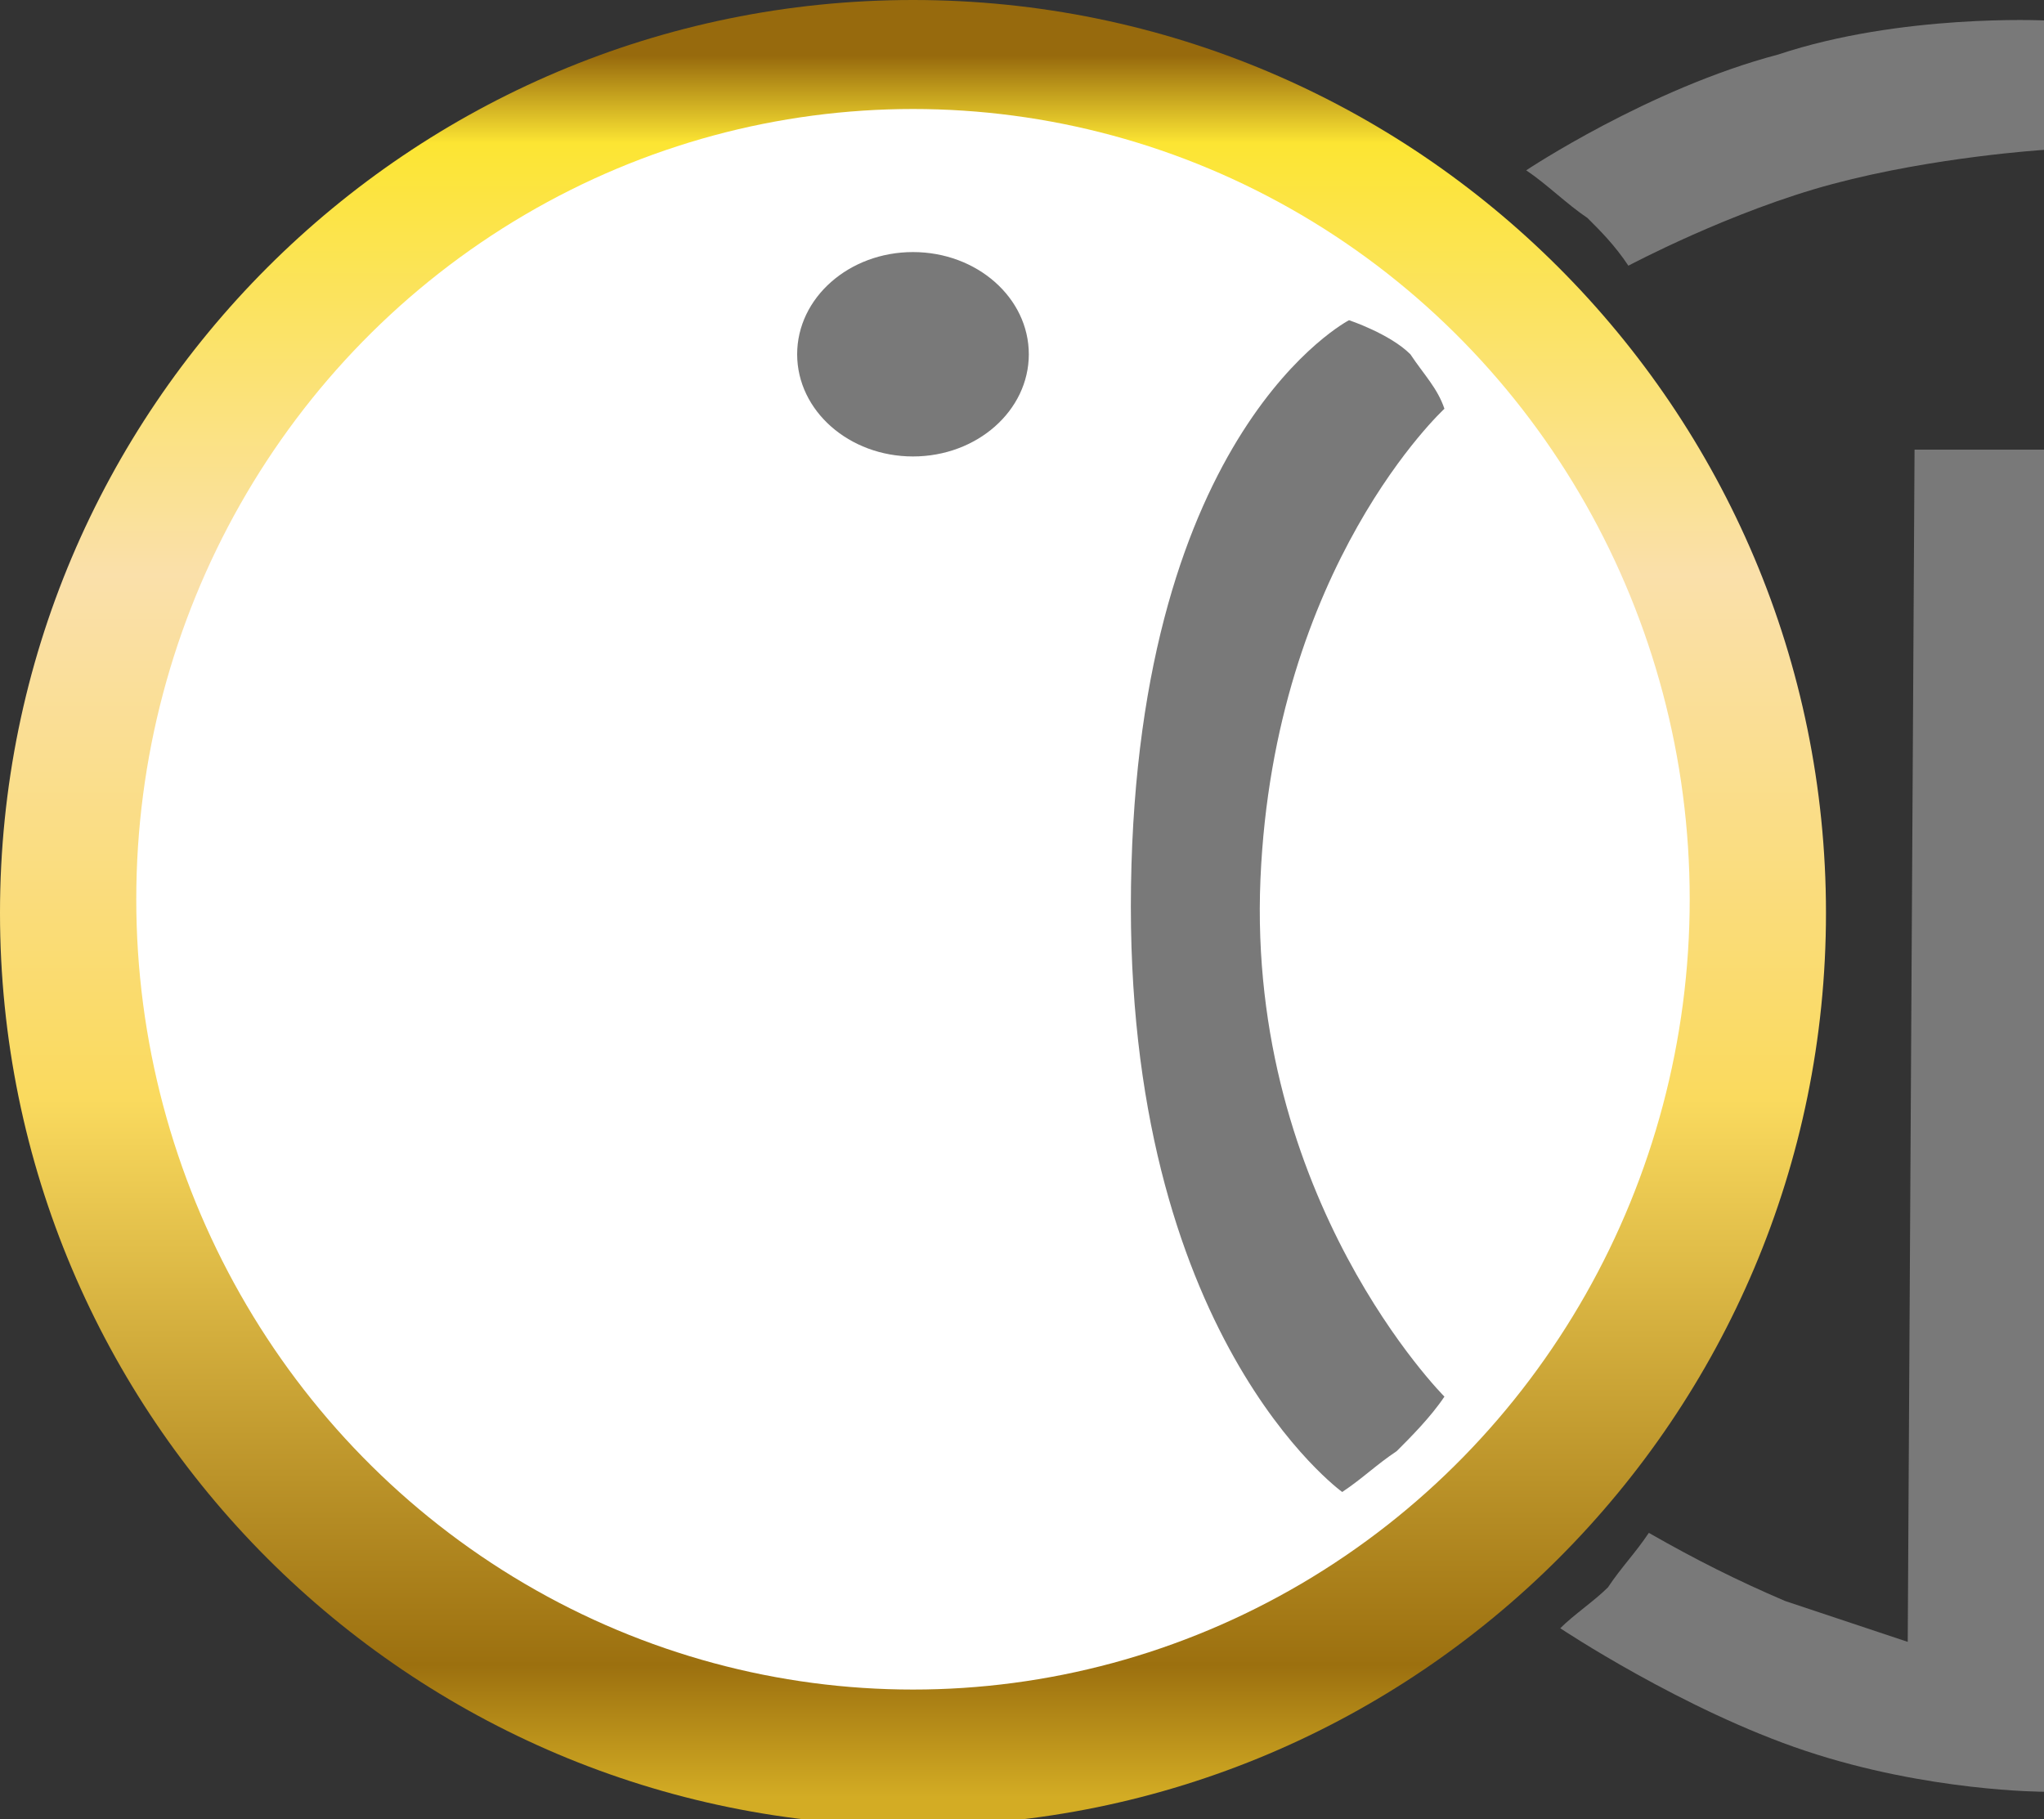 <?xml version="1.0" encoding="utf-8"?>
<!-- Generator: Adobe Illustrator 22.1.0, SVG Export Plug-In . SVG Version: 6.00 Build 0)  -->
<svg version="1.1" id="Layer_1" xmlns="http://www.w3.org/2000/svg" xmlns:xlink="http://www.w3.org/1999/xlink" x="0px" y="0px"
	 viewBox="0 0 30 26.7" style="enable-background:new 0 0 30 26.7;" xml:space="preserve">
<rect x="0" y="0" width="30" height="26.7" fill="#333333" stroke="none"/>
<style type="text/css">
	.st0{fill:url(#Gold_Circle_1_);}
	.st1{fill:#FFFFFF;}
	.st2{fill:#797979;}
</style>
<g>
	<g id="OandG_Logo">
		
			<linearGradient id="Gold_Circle_1_" gradientUnits="userSpaceOnUse" x1="-234.811" y1="263.269" x2="-234.811" y2="263.204" gradientTransform="matrix(409 0 0 -409 96051 107677.211)">
			<stop  offset="0" style="stop-color:#976A0D"/>
			<stop  offset="5.000000e-02" style="stop-color:#FCE533"/>
			<stop  offset="0.298" style="stop-color:#FAE0AA"/>
			<stop  offset="0.599" style="stop-color:#FADA5E"/>
			<stop  offset="0.924" style="stop-color:#9C700F"/>
			<stop  offset="1" style="stop-color:#D3AC24"/>
		</linearGradient>
		<path id="Gold_Circle" class="st0" d="M13.4,0c7.4,0,13.4,6,13.4,13.4s-6,13.4-13.4,13.4S0,20.8,0,13.4S6,0,13.4,0z"/>
		<ellipse id="White_circle" class="st1" cx="13.4" cy="13.2" rx="11.4" ry="11.6"/>
		<path id="G_Round" class="st2" d="M30,2.2V0.3c0,0-2.1-0.1-3.9,0.5c-1.9,0.5-3.7,1.7-3.7,1.7c0.3,0.2,0.6,0.5,0.9,0.7
			c0.2,0.2,0.4,0.4,0.6,0.7c0,0,1.5-0.8,3-1.2S30,2.2,30,2.2z"/>
		<path id="G_Round-2" class="st2" d="M19.8,4.7c0,0-3.1,1.6-3.2,8.3c-0.1,6.6,3.1,8.9,3.1,8.9c0.3-0.2,0.5-0.4,0.8-0.6
			c0.2-0.2,0.5-0.5,0.7-0.8c0,0-2.9-2.9-2.7-7.6C18.7,8.3,21.2,6,21.2,6c-0.1-0.3-0.3-0.5-0.5-0.8C20.4,4.9,19.8,4.7,19.8,4.7z"/>
		<path id="G_Tall" class="st2" d="M28.1,6.6H30v19.7c0,0-1.7,0-3.5-0.6c-1.8-0.6-3.6-1.8-3.6-1.8c0.2-0.2,0.5-0.4,0.7-0.6
			c0.2-0.3,0.4-0.5,0.6-0.8c0.7,0.4,1.3,0.7,2,1c0.6,0.2,1.2,0.4,1.8,0.6L28.1,6.6z"/>
		<ellipse id="Circle_Middle" class="st2" cx="13.4" cy="5.2" rx="1.7" ry="1.5"/>
	</g>
</g>
</svg>
